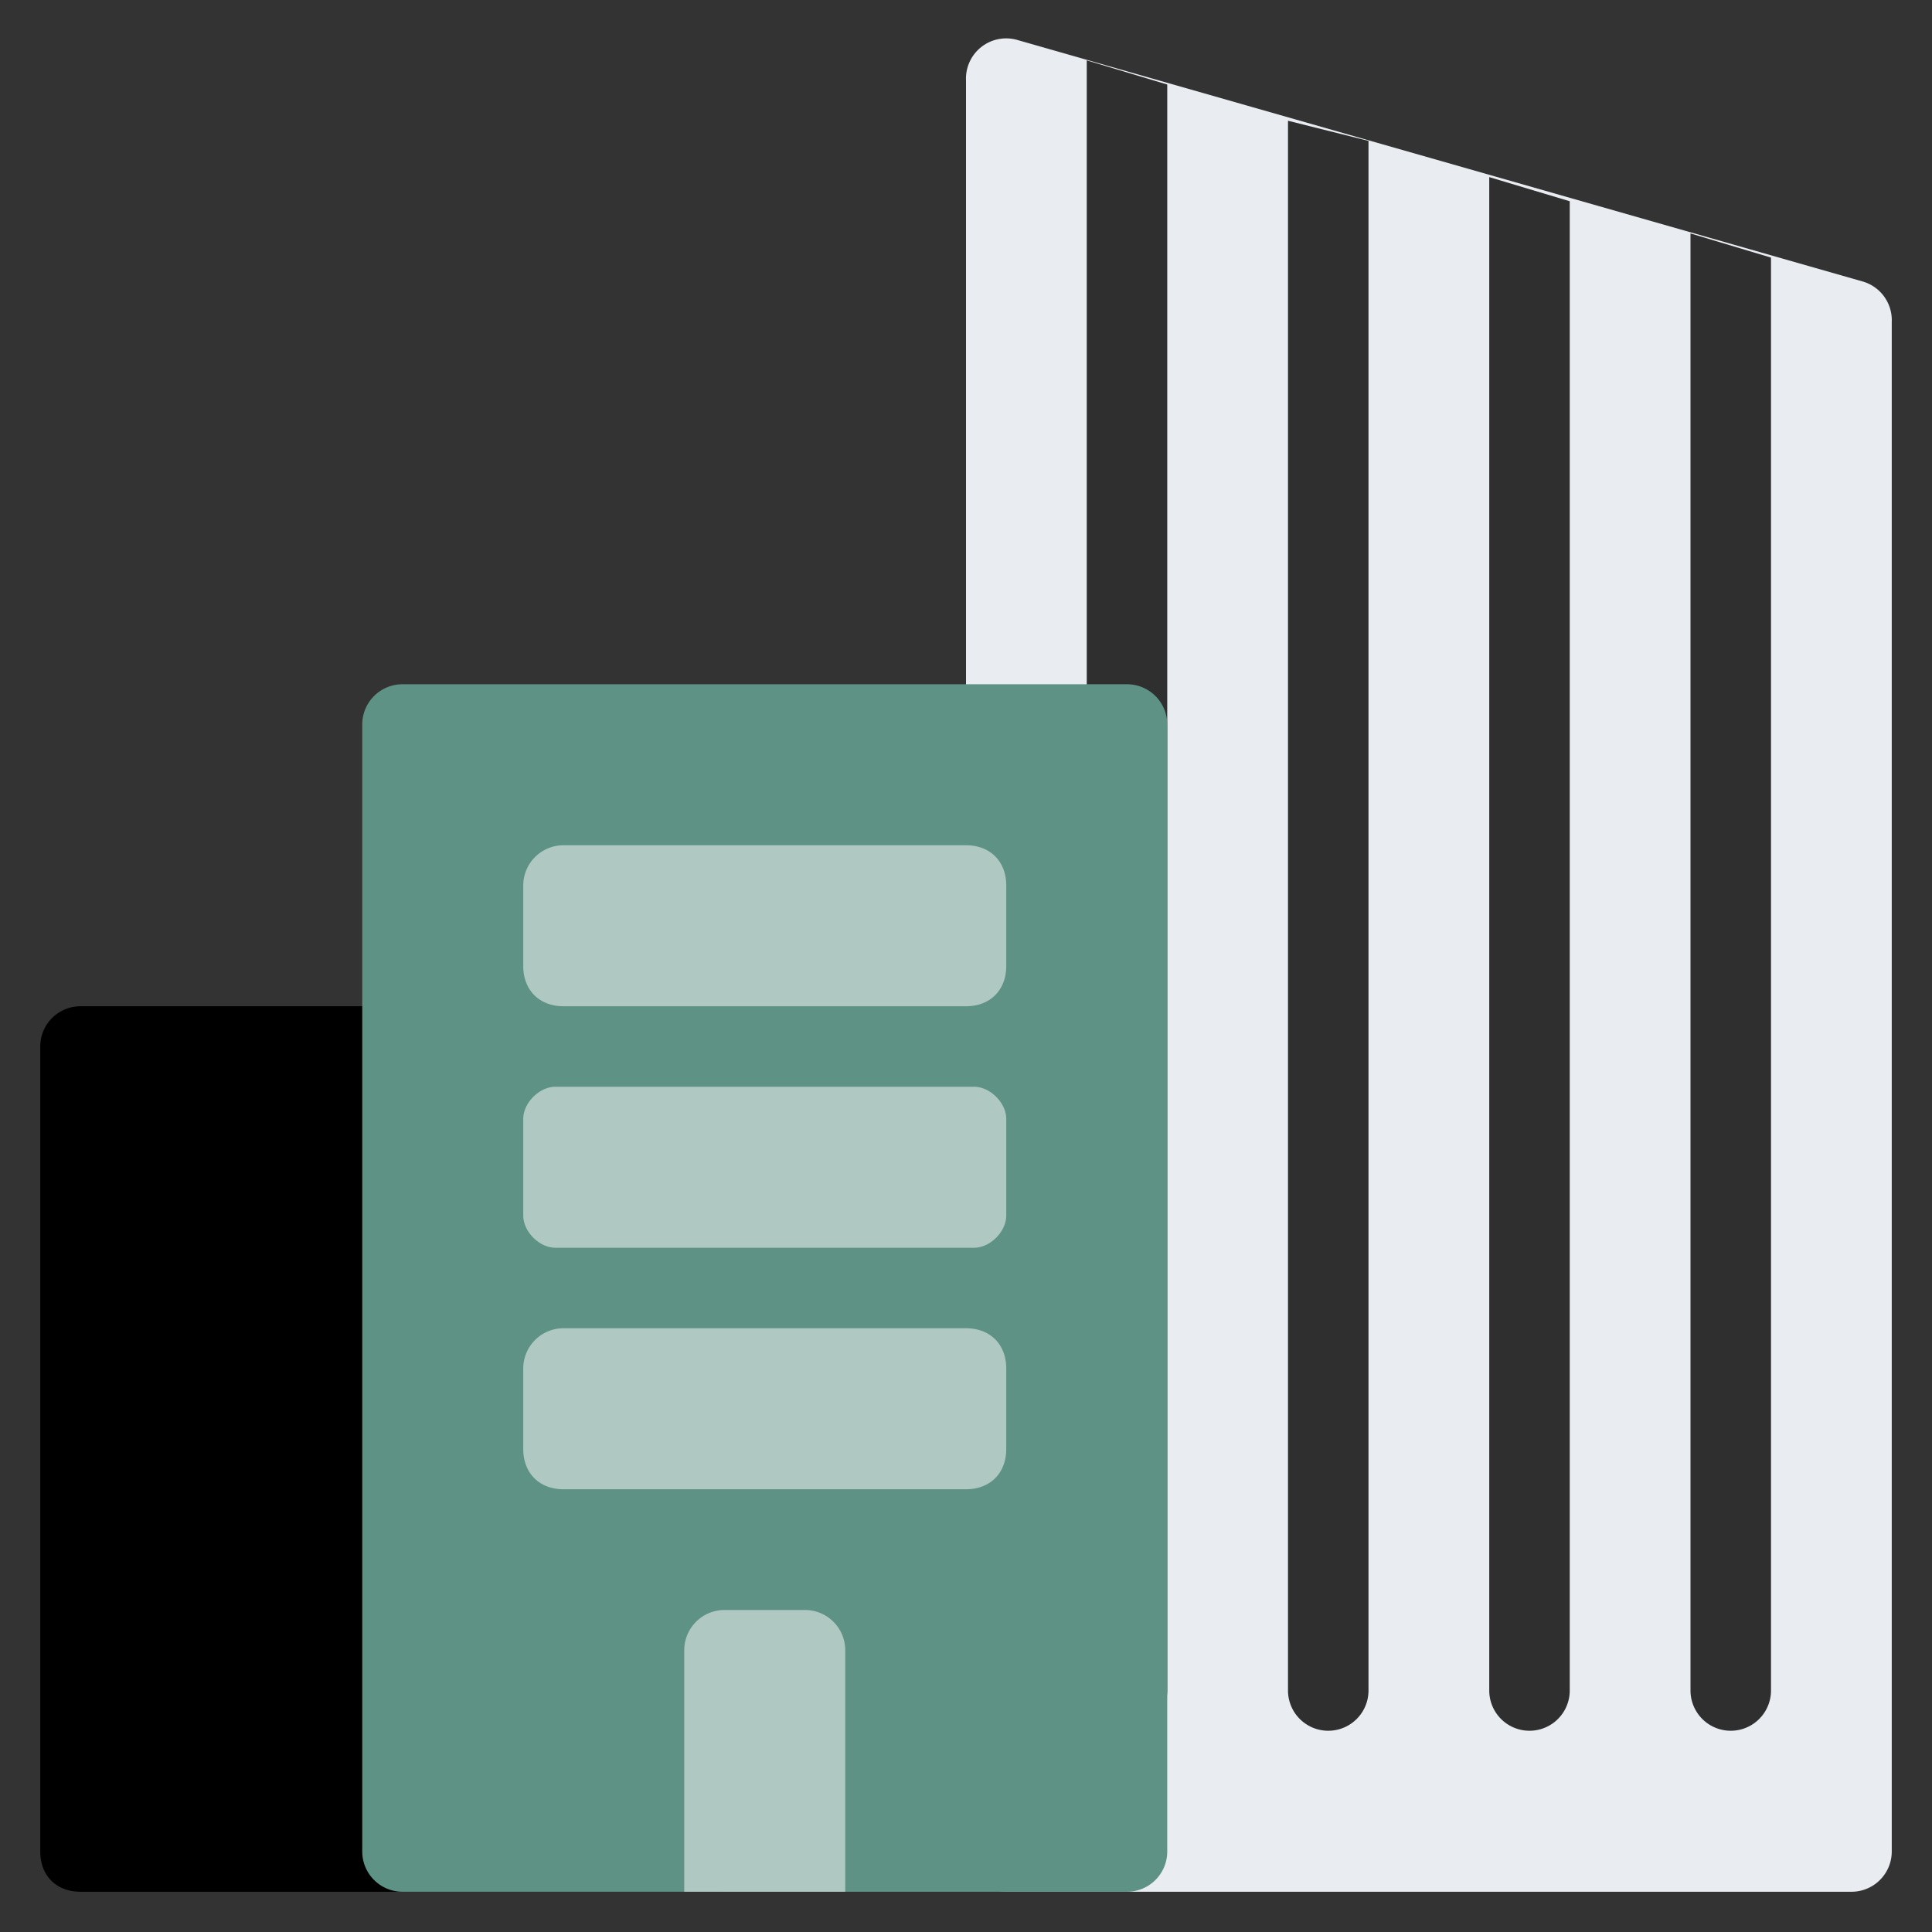 <svg xmlns="http://www.w3.org/2000/svg" width="48" height="48" fill="none"><rect width="100%" height="100%" fill="#333333" stroke="none"/><path fill="#E9EDF1" d="M46 47H25a1 1 0 0 1-1-1V2a1 1 0 0 1 1.3-1l21 6a1 1 0 0 1 .7 1v38a1 1 0 0 1-1 1Z"/><path fill="#000" d="M17.8 25H2a1 1 0 0 0-1 1v20c0 .6.4 1 1 1h15.8c.6 0 1-.4 1-1V26c0-.6-.4-1-1-1Z"/><path fill="#000" fill-opacity=".8" d="M42 5.8V42a1 1 0 0 0 2 0V6.4l-2-.6ZM37 4.4V42a1 1 0 0 0 2 0V5l-2-.6ZM33 43a1 1 0 0 0 1-1V3.5L32 3v39a1 1 0 0 0 1 1ZM28 43a1 1 0 0 0 1-1V2.1l-2-.6V42a1 1 0 0 0 1 1Z"/><path fill="#5E9285" d="M28 17H10a1 1 0 0 0-1 1v28a1 1 0 0 0 1 1h18a1 1 0 0 0 1-1V18a1 1 0 0 0-1-1Z"/><path fill="#fff" fill-opacity=".5" d="M24 21H14a1 1 0 0 0-1 1v2c0 .6.4 1 1 1h10c.6 0 1-.4 1-1v-2c0-.6-.4-1-1-1ZM24.2 27H13.8c-.4 0-.8.4-.8.8v2.4c0 .4.4.8.8.8h10.4c.4 0 .8-.4.8-.8v-2.4c0-.4-.4-.8-.8-.8ZM24 33H14a1 1 0 0 0-1 1v2c0 .6.4 1 1 1h10c.6 0 1-.4 1-1v-2c0-.6-.4-1-1-1ZM20 40h-2a1 1 0 0 0-1 1v6h4v-6a1 1 0 0 0-1-1Z"/></svg>